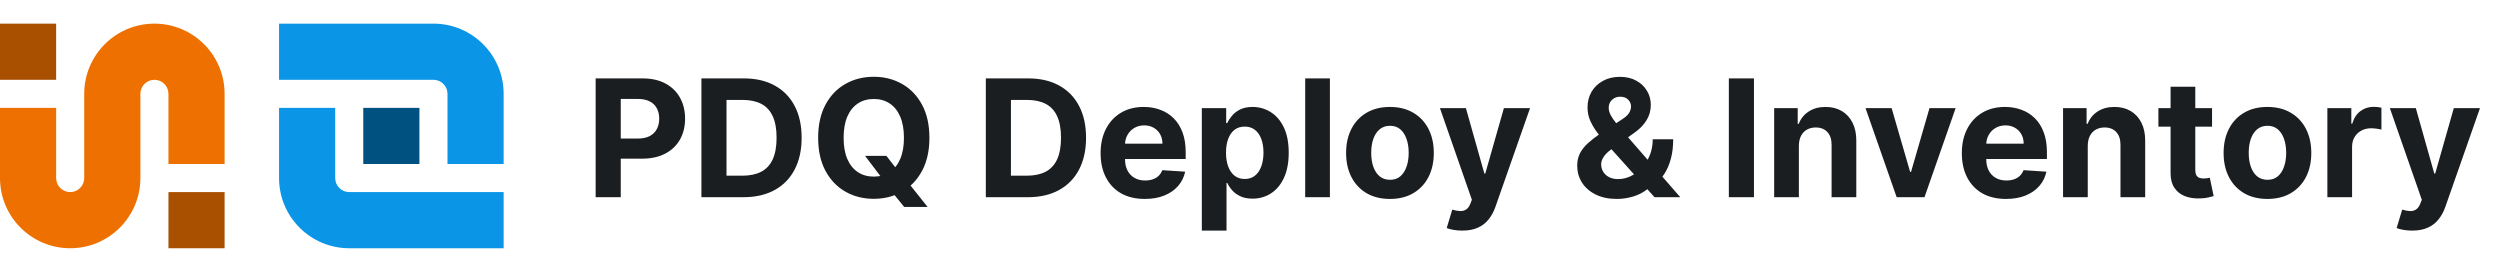 <svg width="305" height="34" viewBox="0 0 605 56" fill="none" xmlns="http://www.w3.org/2000/svg">
<rect width="13.588" height="13.588" fill="#A85000"/>
<rect x="40.765" y="40.765" width="13.588" height="13.588" fill="#A85000"/>
<path fill-rule="evenodd" clip-rule="evenodd" d="M37.368 13.588C35.492 13.588 33.971 15.109 33.971 16.985V37.368C33.971 46.748 26.366 54.353 16.985 54.353C7.605 54.353 0 46.748 0 37.368V20.382H13.588V37.368C13.588 39.244 15.109 40.765 16.985 40.765C18.861 40.765 20.382 39.244 20.382 37.368V16.985C20.382 7.605 27.987 0 37.368 0C46.748 0 54.353 7.605 54.353 16.985V33.971H40.765V16.985C40.765 15.109 39.244 13.588 37.368 13.588Z" fill="#ED7000"/>
<path fill-rule="evenodd" clip-rule="evenodd" d="M67.529 20.382V37.368C67.529 46.748 75.134 54.353 84.515 54.353H121.882V40.765H84.515C82.639 40.765 81.118 39.244 81.118 37.368V20.382H67.529Z" fill="#0A95E6"/>
<path fill-rule="evenodd" clip-rule="evenodd" d="M121.882 33.971V16.985C121.882 7.605 114.278 -7.39098e-06 104.897 -7.39098e-06L67.529 -7.39098e-06V13.588L104.897 13.588C106.773 13.588 108.294 15.109 108.294 16.985V33.971H121.882Z" fill="#0A95E6"/>
<rect x="87.912" y="20.382" width="13.588" height="13.588" fill="#005180"/>
<path d="M144.146 42V13.251H155.488C157.668 13.251 159.526 13.668 161.061 14.501C162.596 15.324 163.765 16.471 164.57 17.94C165.384 19.4 165.791 21.084 165.791 22.993C165.791 24.902 165.38 26.587 164.556 28.047C163.733 29.507 162.539 30.644 160.977 31.458C159.423 32.272 157.542 32.679 155.334 32.679H148.104V27.808H154.351C155.521 27.808 156.485 27.607 157.243 27.204C158.01 26.793 158.581 26.227 158.955 25.506C159.339 24.776 159.531 23.939 159.531 22.993C159.531 22.039 159.339 21.206 158.955 20.495C158.581 19.774 158.01 19.217 157.243 18.824C156.475 18.422 155.502 18.221 154.323 18.221H150.224V42H144.146ZM179.931 42H169.74V13.251H180.015C182.907 13.251 185.396 13.827 187.483 14.978C189.57 16.12 191.175 17.762 192.298 19.905C193.43 22.048 193.996 24.612 193.996 27.598C193.996 30.592 193.43 33.166 192.298 35.318C191.175 37.471 189.56 39.122 187.455 40.273C185.358 41.425 182.85 42 179.931 42ZM175.818 36.792H179.678C181.475 36.792 182.986 36.474 184.212 35.838C185.447 35.192 186.374 34.195 186.992 32.848C187.619 31.491 187.932 29.741 187.932 27.598C187.932 25.473 187.619 23.737 186.992 22.39C186.374 21.042 185.452 20.05 184.226 19.414C183 18.777 181.489 18.459 179.692 18.459H175.818V36.792ZM209.35 32.005H214.515L217.112 35.346L219.667 38.322L224.482 44.358H218.811L215.498 40.287L213.8 37.873L209.35 32.005ZM224.917 27.626C224.917 30.761 224.323 33.428 223.134 35.627C221.955 37.826 220.346 39.506 218.306 40.666C216.275 41.818 213.991 42.393 211.455 42.393C208.9 42.393 206.608 41.813 204.577 40.652C202.546 39.492 200.941 37.812 199.762 35.613C198.583 33.414 197.993 30.751 197.993 27.626C197.993 24.491 198.583 21.823 199.762 19.624C200.941 17.425 202.546 15.75 204.577 14.599C206.608 13.438 208.9 12.858 211.455 12.858C213.991 12.858 216.275 13.438 218.306 14.599C220.346 15.75 221.955 17.425 223.134 19.624C224.323 21.823 224.917 24.491 224.917 27.626ZM218.755 27.626C218.755 25.595 218.451 23.882 217.842 22.488C217.243 21.094 216.396 20.036 215.302 19.316C214.207 18.595 212.925 18.235 211.455 18.235C209.986 18.235 208.704 18.595 207.609 19.316C206.514 20.036 205.662 21.094 205.054 22.488C204.455 23.882 204.156 25.595 204.156 27.626C204.156 29.656 204.455 31.369 205.054 32.763C205.662 34.158 206.514 35.215 207.609 35.936C208.704 36.656 209.986 37.017 211.455 37.017C212.925 37.017 214.207 36.656 215.302 35.936C216.396 35.215 217.243 34.158 217.842 32.763C218.451 31.369 218.755 29.656 218.755 27.626ZM248.76 42H238.569V13.251H248.844C251.736 13.251 254.225 13.827 256.312 14.978C258.399 16.12 260.004 17.762 261.127 19.905C262.259 22.048 262.825 24.612 262.825 27.598C262.825 30.592 262.259 33.166 261.127 35.318C260.004 37.471 258.389 39.122 256.284 40.273C254.188 41.425 251.68 42 248.76 42ZM244.647 36.792H248.507C250.304 36.792 251.815 36.474 253.041 35.838C254.276 35.192 255.203 34.195 255.821 32.848C256.448 31.491 256.761 29.741 256.761 27.598C256.761 25.473 256.448 23.737 255.821 22.39C255.203 21.042 254.281 20.05 253.055 19.414C251.829 18.777 250.318 18.459 248.521 18.459H244.647V36.792ZM277.042 42.421C274.824 42.421 272.915 41.972 271.314 41.074C269.723 40.166 268.498 38.884 267.637 37.227C266.776 35.562 266.345 33.592 266.345 31.317C266.345 29.1 266.776 27.153 267.637 25.478C268.498 23.803 269.709 22.497 271.272 21.561C272.844 20.626 274.688 20.158 276.803 20.158C278.225 20.158 279.55 20.387 280.776 20.846C282.011 21.295 283.087 21.973 284.004 22.881C284.931 23.789 285.651 24.93 286.166 26.306C286.681 27.672 286.938 29.273 286.938 31.107V32.749H268.731V29.043H281.309C281.309 28.183 281.122 27.42 280.748 26.755C280.373 26.091 279.854 25.572 279.189 25.197C278.534 24.814 277.772 24.622 276.901 24.622C275.994 24.622 275.189 24.832 274.487 25.253C273.794 25.665 273.252 26.222 272.858 26.924C272.465 27.616 272.264 28.388 272.255 29.24V32.763C272.255 33.83 272.451 34.752 272.844 35.529C273.247 36.306 273.813 36.904 274.543 37.325C275.273 37.747 276.139 37.957 277.14 37.957C277.804 37.957 278.413 37.864 278.965 37.676C279.517 37.489 279.99 37.209 280.383 36.834C280.776 36.46 281.075 36.001 281.281 35.459L286.812 35.824C286.531 37.152 285.955 38.313 285.085 39.305C284.224 40.287 283.11 41.055 281.744 41.607C280.387 42.15 278.82 42.421 277.042 42.421ZM290.84 50.086V20.439H296.736V24.06H297.003C297.265 23.48 297.644 22.89 298.14 22.291C298.645 21.683 299.3 21.178 300.105 20.775C300.919 20.364 301.93 20.158 303.137 20.158C304.709 20.158 306.16 20.57 307.489 21.393C308.818 22.207 309.88 23.438 310.675 25.085C311.471 26.723 311.869 28.777 311.869 31.247C311.869 33.652 311.48 35.683 310.703 37.34C309.936 38.987 308.888 40.236 307.559 41.088C306.24 41.93 304.761 42.351 303.123 42.351C301.963 42.351 300.975 42.159 300.161 41.775C299.356 41.392 298.697 40.91 298.182 40.33C297.667 39.74 297.274 39.146 297.003 38.547H296.82V50.086H290.84ZM296.694 31.219C296.694 32.501 296.872 33.62 297.227 34.574C297.583 35.529 298.098 36.273 298.772 36.806C299.445 37.33 300.264 37.592 301.228 37.592C302.201 37.592 303.025 37.325 303.699 36.792C304.373 36.249 304.883 35.501 305.229 34.546C305.584 33.582 305.762 32.473 305.762 31.219C305.762 29.975 305.589 28.88 305.243 27.934C304.897 26.989 304.387 26.25 303.713 25.717C303.039 25.183 302.211 24.916 301.228 24.916C300.255 24.916 299.431 25.174 298.758 25.689C298.093 26.203 297.583 26.933 297.227 27.878C296.872 28.823 296.694 29.937 296.694 31.219ZM321.835 13.251V42H315.855V13.251H321.835ZM336.367 42.421C334.187 42.421 332.301 41.958 330.71 41.031C329.129 40.096 327.907 38.795 327.047 37.129C326.186 35.454 325.755 33.512 325.755 31.303C325.755 29.076 326.186 27.13 327.047 25.464C327.907 23.789 329.129 22.488 330.71 21.561C332.301 20.626 334.187 20.158 336.367 20.158C338.548 20.158 340.429 20.626 342.01 21.561C343.601 22.488 344.827 23.789 345.688 25.464C346.549 27.13 346.98 29.076 346.98 31.303C346.98 33.512 346.549 35.454 345.688 37.129C344.827 38.795 343.601 40.096 342.01 41.031C340.429 41.958 338.548 42.421 336.367 42.421ZM336.395 37.789C337.387 37.789 338.216 37.508 338.88 36.947C339.544 36.376 340.045 35.599 340.382 34.616C340.728 33.634 340.901 32.515 340.901 31.261C340.901 30.007 340.728 28.889 340.382 27.906C340.045 26.924 339.544 26.147 338.88 25.576C338.216 25.005 337.387 24.72 336.395 24.72C335.394 24.72 334.552 25.005 333.869 25.576C333.195 26.147 332.685 26.924 332.339 27.906C332.002 28.889 331.833 30.007 331.833 31.261C331.833 32.515 332.002 33.634 332.339 34.616C332.685 35.599 333.195 36.376 333.869 36.947C334.552 37.508 335.394 37.789 336.395 37.789ZM353.865 50.086C353.107 50.086 352.396 50.025 351.731 49.903C351.076 49.791 350.533 49.646 350.103 49.468L351.451 45.004C352.152 45.219 352.784 45.336 353.346 45.355C353.916 45.374 354.408 45.243 354.82 44.962C355.241 44.681 355.582 44.204 355.844 43.53L356.195 42.618L348.461 20.439H354.749L359.213 36.273H359.438L363.944 20.439H370.275L361.894 44.33C361.492 45.491 360.945 46.501 360.252 47.362C359.569 48.233 358.703 48.902 357.655 49.37C356.607 49.847 355.344 50.086 353.865 50.086ZM391.299 42.421C389.315 42.421 387.603 42.066 386.162 41.354C384.72 40.643 383.611 39.679 382.835 38.463C382.067 37.237 381.684 35.87 381.684 34.364C381.684 33.241 381.908 32.244 382.357 31.374C382.807 30.503 383.434 29.703 384.239 28.973C385.043 28.234 385.979 27.499 387.046 26.769L392.619 23.106C393.339 22.647 393.868 22.165 394.205 21.66C394.542 21.145 394.71 20.588 394.71 19.989C394.71 19.418 394.481 18.89 394.023 18.403C393.564 17.916 392.914 17.678 392.071 17.687C391.51 17.687 391.023 17.814 390.611 18.066C390.2 18.309 389.877 18.632 389.643 19.035C389.418 19.428 389.306 19.868 389.306 20.354C389.306 20.953 389.474 21.561 389.811 22.179C390.148 22.797 390.597 23.452 391.159 24.144C391.72 24.828 392.333 25.567 392.998 26.362L406.628 42H400.396L389.025 29.338C388.277 28.487 387.528 27.598 386.779 26.671C386.04 25.735 385.422 24.743 384.926 23.695C384.43 22.638 384.182 21.491 384.182 20.256C384.182 18.862 384.505 17.608 385.151 16.494C385.806 15.38 386.723 14.501 387.902 13.855C389.081 13.2 390.457 12.872 392.029 12.872C393.564 12.872 394.888 13.186 396.002 13.813C397.125 14.431 397.986 15.254 398.585 16.283C399.193 17.303 399.497 18.427 399.497 19.652C399.497 21.009 399.16 22.24 398.486 23.344C397.822 24.439 396.886 25.422 395.679 26.292L389.811 30.517C389.016 31.098 388.426 31.692 388.043 32.3C387.668 32.899 387.481 33.475 387.481 34.027C387.481 34.71 387.65 35.323 387.986 35.866C388.323 36.408 388.801 36.839 389.418 37.157C390.036 37.466 390.761 37.62 391.594 37.62C392.605 37.62 393.601 37.391 394.584 36.932C395.576 36.465 396.474 35.805 397.279 34.953C398.093 34.092 398.744 33.072 399.23 31.893C399.717 30.714 399.96 29.408 399.96 27.977H404.916C404.916 29.736 404.724 31.322 404.34 32.735C403.956 34.139 403.423 35.365 402.74 36.413C402.057 37.452 401.275 38.303 400.396 38.968C400.115 39.146 399.843 39.314 399.581 39.473C399.319 39.632 399.048 39.801 398.767 39.979C397.7 40.84 396.507 41.462 395.188 41.846C393.878 42.229 392.581 42.421 391.299 42.421ZM424.459 13.251V42H418.381V13.251H424.459ZM435.328 29.535V42H429.348V20.439H435.047V24.243H435.3C435.777 22.989 436.577 21.997 437.7 21.267C438.823 20.527 440.185 20.158 441.785 20.158C443.282 20.158 444.588 20.485 445.701 21.14C446.815 21.796 447.681 22.731 448.298 23.948C448.916 25.155 449.225 26.596 449.225 28.271V42H443.245V29.338C443.254 28.019 442.917 26.989 442.234 26.25C441.551 25.501 440.61 25.127 439.413 25.127C438.608 25.127 437.897 25.3 437.279 25.646C436.671 25.993 436.193 26.498 435.847 27.162C435.51 27.817 435.337 28.608 435.328 29.535ZM473.267 20.439L465.729 42H458.991L451.453 20.439H457.77L462.248 35.866H462.473L466.937 20.439H473.267ZM485.459 42.421C483.241 42.421 481.332 41.972 479.732 41.074C478.141 40.166 476.915 38.884 476.054 37.227C475.193 35.562 474.762 33.592 474.762 31.317C474.762 29.1 475.193 27.153 476.054 25.478C476.915 23.803 478.127 22.497 479.69 21.561C481.262 20.626 483.105 20.158 485.22 20.158C486.643 20.158 487.967 20.387 489.193 20.846C490.428 21.295 491.504 21.973 492.422 22.881C493.348 23.789 494.069 24.93 494.583 26.306C495.098 27.672 495.355 29.273 495.355 31.107V32.749H477.149V29.043H489.726C489.726 28.183 489.539 27.42 489.165 26.755C488.79 26.091 488.271 25.572 487.607 25.197C486.952 24.814 486.189 24.622 485.319 24.622C484.411 24.622 483.606 24.832 482.904 25.253C482.212 25.665 481.669 26.222 481.276 26.924C480.883 27.616 480.682 28.388 480.672 29.24V32.763C480.672 33.83 480.869 34.752 481.262 35.529C481.664 36.306 482.23 36.904 482.96 37.325C483.69 37.747 484.556 37.957 485.557 37.957C486.222 37.957 486.83 37.864 487.382 37.676C487.934 37.489 488.407 37.209 488.8 36.834C489.193 36.46 489.492 36.001 489.698 35.459L495.229 35.824C494.948 37.152 494.373 38.313 493.502 39.305C492.641 40.287 491.528 41.055 490.161 41.607C488.805 42.15 487.237 42.421 485.459 42.421ZM505.238 29.535V42H499.258V20.439H504.957V24.243H505.21C505.687 22.989 506.487 21.997 507.61 21.267C508.733 20.527 510.095 20.158 511.695 20.158C513.192 20.158 514.498 20.485 515.611 21.14C516.725 21.796 517.591 22.731 518.208 23.948C518.826 25.155 519.135 26.596 519.135 28.271V42H513.155V29.338C513.164 28.019 512.827 26.989 512.144 26.25C511.461 25.501 510.52 25.127 509.323 25.127C508.518 25.127 507.807 25.3 507.189 25.646C506.581 25.993 506.103 26.498 505.757 27.162C505.42 27.817 505.247 28.608 505.238 29.535ZM535.316 20.439V24.93H522.332V20.439H535.316ZM525.28 15.273H531.26V35.374C531.26 35.926 531.344 36.357 531.512 36.666C531.681 36.965 531.915 37.176 532.214 37.297C532.523 37.419 532.879 37.48 533.281 37.48C533.562 37.48 533.842 37.457 534.123 37.41C534.404 37.354 534.619 37.312 534.769 37.283L535.709 41.733C535.41 41.827 534.989 41.934 534.446 42.056C533.903 42.187 533.244 42.267 532.467 42.295C531.026 42.351 529.762 42.159 528.677 41.719C527.6 41.279 526.763 40.596 526.164 39.67C525.565 38.743 525.27 37.574 525.28 36.16V15.273ZM548.722 42.421C546.542 42.421 544.656 41.958 543.065 41.031C541.483 40.096 540.262 38.795 539.401 37.129C538.54 35.454 538.11 33.512 538.11 31.303C538.11 29.076 538.54 27.13 539.401 25.464C540.262 23.789 541.483 22.488 543.065 21.561C544.656 20.626 546.542 20.158 548.722 20.158C550.903 20.158 552.784 20.626 554.365 21.561C555.956 22.488 557.182 23.789 558.043 25.464C558.904 27.13 559.334 29.076 559.334 31.303C559.334 33.512 558.904 35.454 558.043 37.129C557.182 38.795 555.956 40.096 554.365 41.031C552.784 41.958 550.903 42.421 548.722 42.421ZM548.75 37.789C549.742 37.789 550.57 37.508 551.235 36.947C551.899 36.376 552.4 35.599 552.737 34.616C553.083 33.634 553.256 32.515 553.256 31.261C553.256 30.007 553.083 28.889 552.737 27.906C552.4 26.924 551.899 26.147 551.235 25.576C550.57 25.005 549.742 24.72 548.75 24.72C547.749 24.72 546.907 25.005 546.223 25.576C545.55 26.147 545.04 26.924 544.693 27.906C544.356 28.889 544.188 30.007 544.188 31.261C544.188 32.515 544.356 33.634 544.693 34.616C545.04 35.599 545.55 36.376 546.223 36.947C546.907 37.508 547.749 37.789 548.75 37.789ZM563.223 42V20.439H569.02V24.201H569.245C569.638 22.862 570.298 21.852 571.224 21.168C572.151 20.476 573.217 20.13 574.425 20.13C574.724 20.13 575.047 20.148 575.393 20.186C575.74 20.223 576.044 20.275 576.306 20.34V25.646C576.025 25.562 575.637 25.487 575.141 25.422C574.645 25.356 574.191 25.323 573.779 25.323C572.899 25.323 572.113 25.515 571.421 25.899C570.737 26.273 570.195 26.797 569.792 27.471C569.399 28.145 569.203 28.922 569.203 29.802V42H563.223ZM583.746 50.086C582.988 50.086 582.276 50.025 581.612 49.903C580.957 49.791 580.414 49.646 579.984 49.468L581.331 45.004C582.033 45.219 582.665 45.336 583.226 45.355C583.797 45.374 584.288 45.243 584.7 44.962C585.121 44.681 585.463 44.204 585.725 43.53L586.076 42.618L578.341 20.439H584.63L589.094 36.273H589.318L593.824 20.439H600.155L591.775 44.33C591.373 45.491 590.825 46.501 590.133 47.362C589.449 48.233 588.584 48.902 587.536 49.37C586.488 49.847 585.224 50.086 583.746 50.086Z" fill="#1B1E21"/>
</svg>